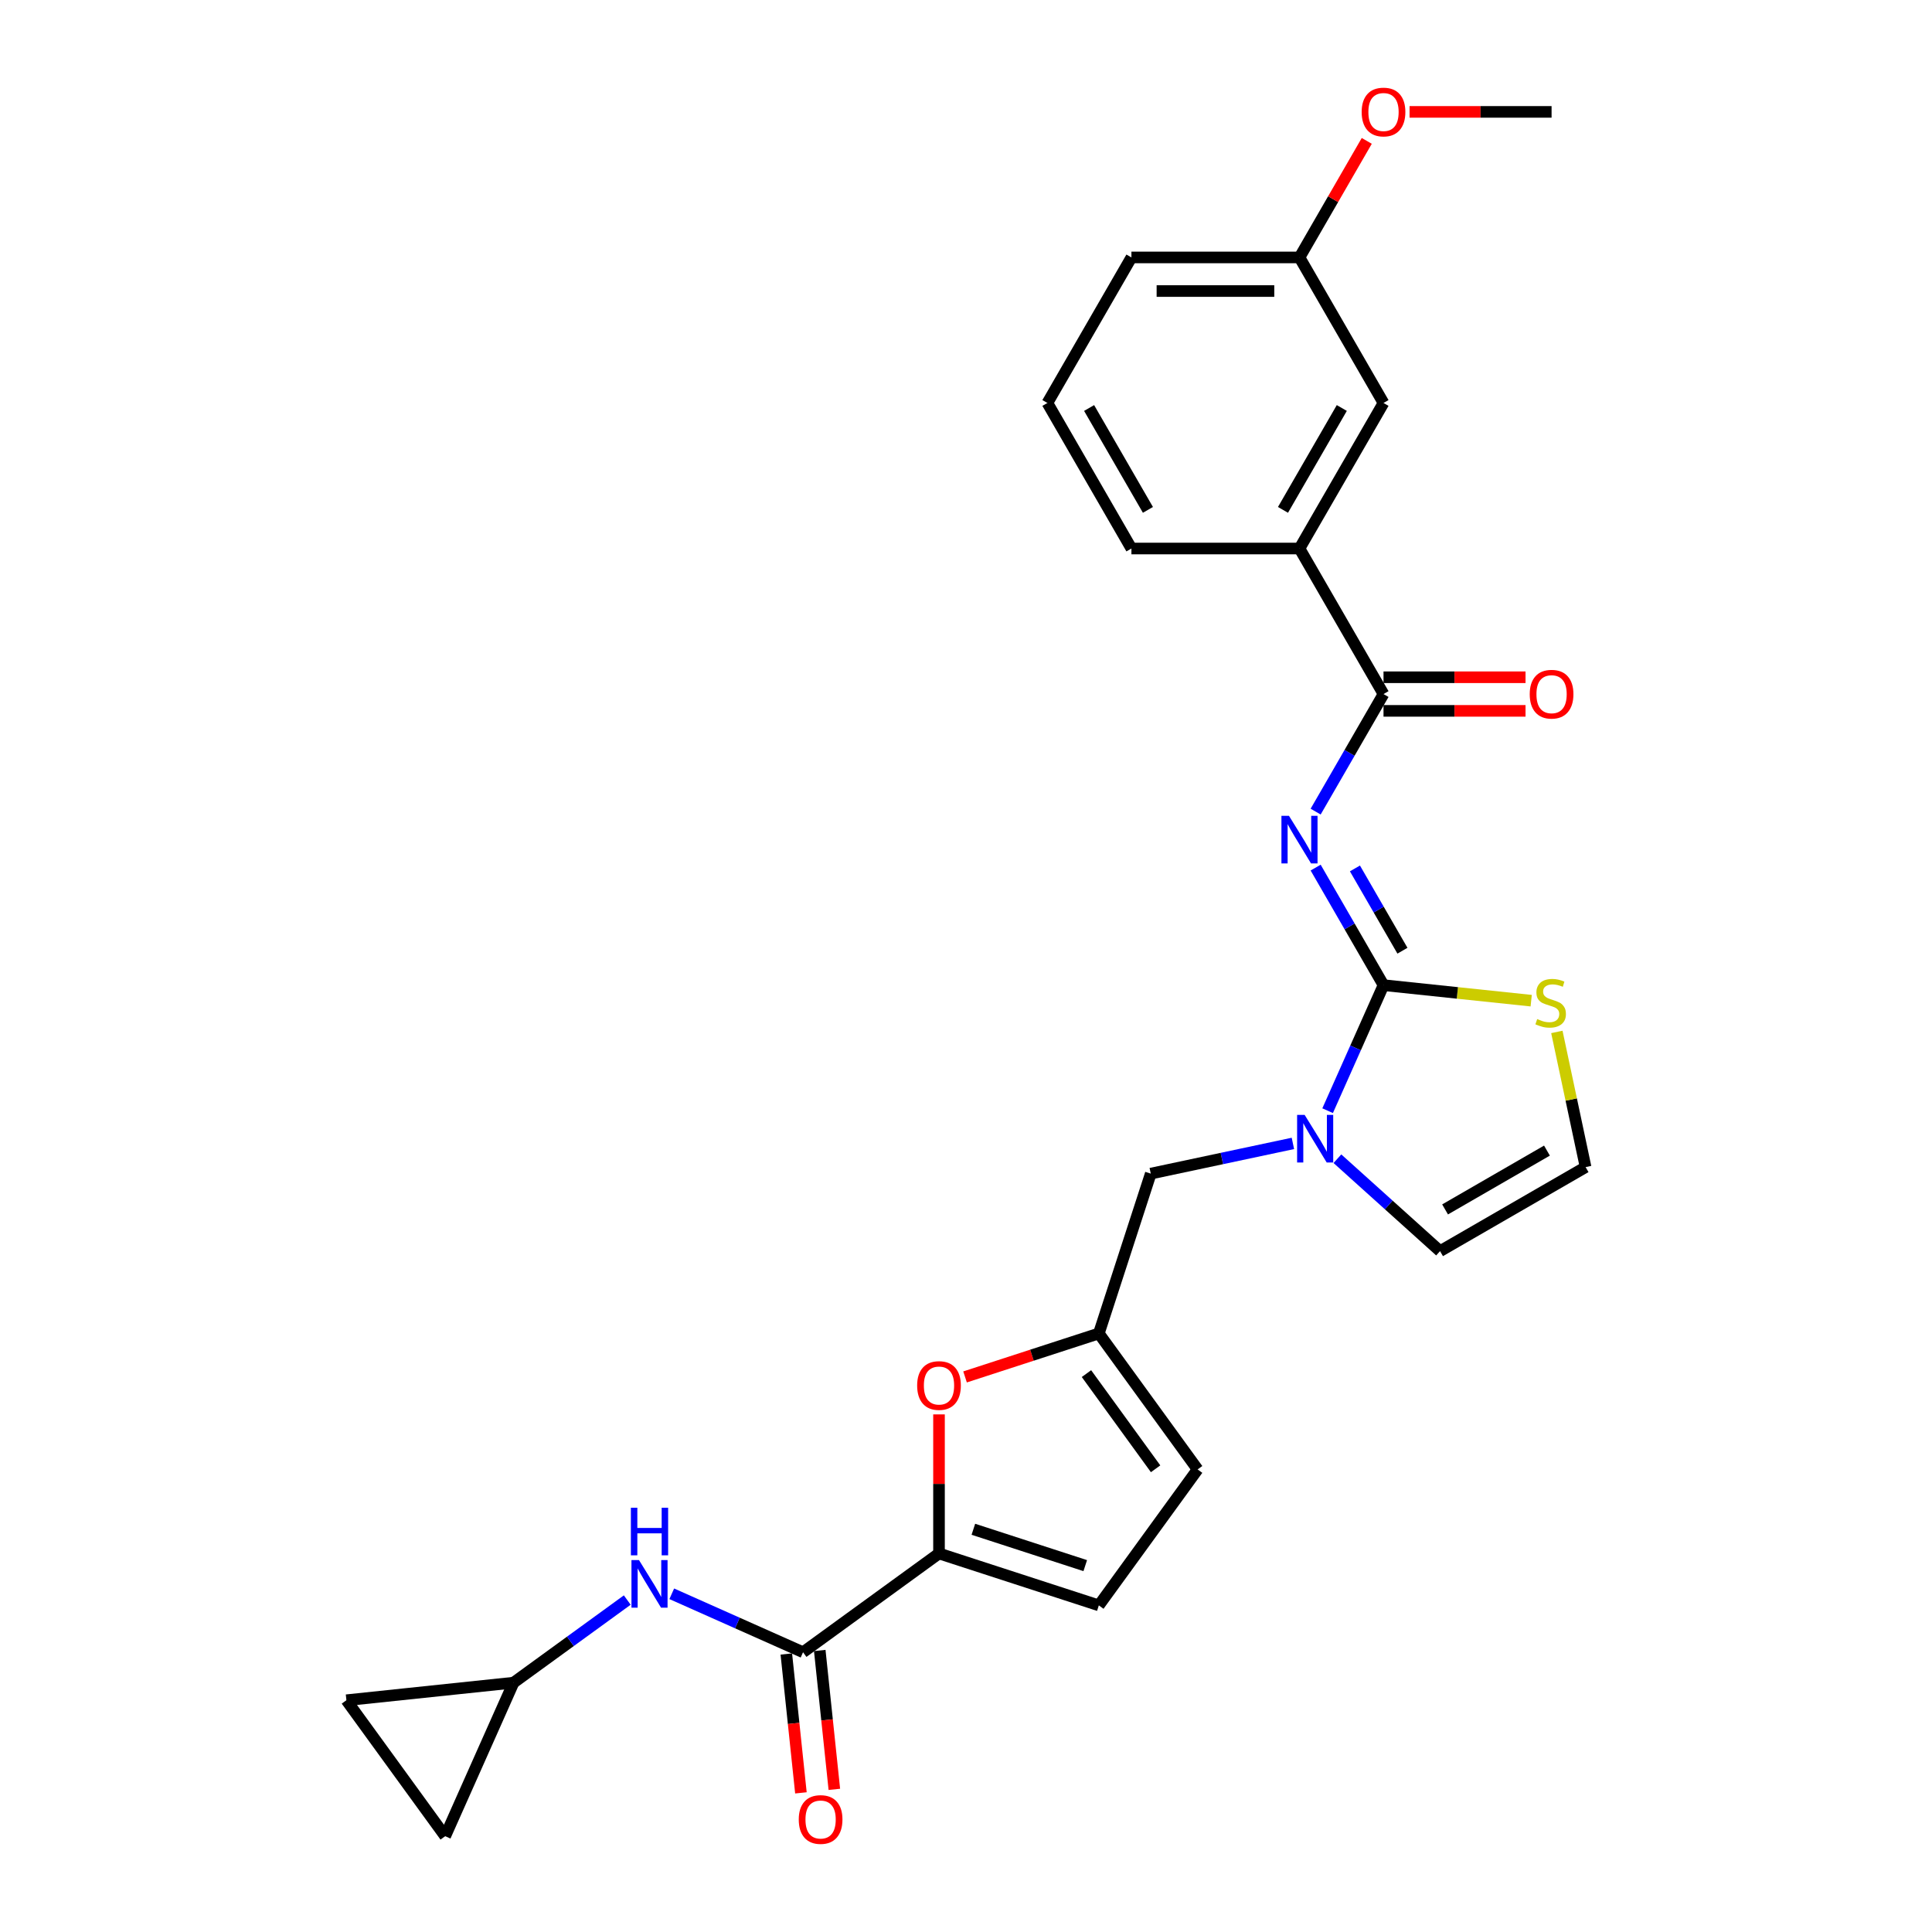 <?xml version='1.0' encoding='iso-8859-1'?>
<svg version='1.1' baseProfile='full'
              xmlns='http://www.w3.org/2000/svg'
                      xmlns:rdkit='http://www.rdkit.org/xml'
                      xmlns:xlink='http://www.w3.org/1999/xlink'
                  xml:space='preserve'
width='1000px' height='1000px' viewBox='0 0 1000 1000'>
<!-- END OF HEADER -->
<rect style='opacity:1.0;fill:#FFFFFF;stroke:none' width='1000' height='1000' x='0' y='0'> </rect>
<path class='bond-0' d='M 265.809,870.944 L 295.238,849.563' style='fill:none;fill-rule:evenodd;stroke:#000000;stroke-width:6px;stroke-linecap:butt;stroke-linejoin:miter;stroke-opacity:1' />
<path class='bond-0' d='M 295.238,849.563 L 324.667,828.181' style='fill:none;fill-rule:evenodd;stroke:#0000FF;stroke-width:6px;stroke-linecap:butt;stroke-linejoin:miter;stroke-opacity:1' />
<path class='bond-1' d='M 265.809,870.944 L 230.428,950.411' style='fill:none;fill-rule:evenodd;stroke:#000000;stroke-width:6px;stroke-linecap:butt;stroke-linejoin:miter;stroke-opacity:1' />
<path class='bond-2' d='M 265.809,870.944 L 179.298,880.037' style='fill:none;fill-rule:evenodd;stroke:#000000;stroke-width:6px;stroke-linecap:butt;stroke-linejoin:miter;stroke-opacity:1' />
<path class='bond-3' d='M 415.651,855.195 L 381.676,840.068' style='fill:none;fill-rule:evenodd;stroke:#000000;stroke-width:6px;stroke-linecap:butt;stroke-linejoin:miter;stroke-opacity:1' />
<path class='bond-3' d='M 381.676,840.068 L 347.701,824.941' style='fill:none;fill-rule:evenodd;stroke:#0000FF;stroke-width:6px;stroke-linecap:butt;stroke-linejoin:miter;stroke-opacity:1' />
<path class='bond-4' d='M 407,856.104 L 410.778,892.044' style='fill:none;fill-rule:evenodd;stroke:#000000;stroke-width:6px;stroke-linecap:butt;stroke-linejoin:miter;stroke-opacity:1' />
<path class='bond-4' d='M 410.778,892.044 L 414.555,927.984' style='fill:none;fill-rule:evenodd;stroke:#FF0000;stroke-width:6px;stroke-linecap:butt;stroke-linejoin:miter;stroke-opacity:1' />
<path class='bond-4' d='M 424.302,854.286 L 428.08,890.225' style='fill:none;fill-rule:evenodd;stroke:#000000;stroke-width:6px;stroke-linecap:butt;stroke-linejoin:miter;stroke-opacity:1' />
<path class='bond-4' d='M 428.08,890.225 L 431.857,926.165' style='fill:none;fill-rule:evenodd;stroke:#FF0000;stroke-width:6px;stroke-linecap:butt;stroke-linejoin:miter;stroke-opacity:1' />
<path class='bond-5' d='M 415.651,855.195 L 486.026,804.065' style='fill:none;fill-rule:evenodd;stroke:#000000;stroke-width:6px;stroke-linecap:butt;stroke-linejoin:miter;stroke-opacity:1' />
<path class='bond-6' d='M 230.428,950.411 L 179.298,880.037' style='fill:none;fill-rule:evenodd;stroke:#000000;stroke-width:6px;stroke-linecap:butt;stroke-linejoin:miter;stroke-opacity:1' />
<path class='bond-7' d='M 745.368,647.586 L 820.702,604.092' style='fill:none;fill-rule:evenodd;stroke:#000000;stroke-width:6px;stroke-linecap:butt;stroke-linejoin:miter;stroke-opacity:1' />
<path class='bond-7' d='M 747.969,625.996 L 800.703,595.55' style='fill:none;fill-rule:evenodd;stroke:#000000;stroke-width:6px;stroke-linecap:butt;stroke-linejoin:miter;stroke-opacity:1' />
<path class='bond-8' d='M 745.368,647.586 L 718.805,623.668' style='fill:none;fill-rule:evenodd;stroke:#000000;stroke-width:6px;stroke-linecap:butt;stroke-linejoin:miter;stroke-opacity:1' />
<path class='bond-8' d='M 718.805,623.668 L 692.241,599.75' style='fill:none;fill-rule:evenodd;stroke:#0000FF;stroke-width:6px;stroke-linecap:butt;stroke-linejoin:miter;stroke-opacity:1' />
<path class='bond-9' d='M 820.702,604.092 L 813.266,569.108' style='fill:none;fill-rule:evenodd;stroke:#000000;stroke-width:6px;stroke-linecap:butt;stroke-linejoin:miter;stroke-opacity:1' />
<path class='bond-9' d='M 813.266,569.108 L 805.83,534.124' style='fill:none;fill-rule:evenodd;stroke:#CCCC00;stroke-width:6px;stroke-linecap:butt;stroke-linejoin:miter;stroke-opacity:1' />
<path class='bond-10' d='M 792.543,517.947 L 754.324,513.93' style='fill:none;fill-rule:evenodd;stroke:#CCCC00;stroke-width:6px;stroke-linecap:butt;stroke-linejoin:miter;stroke-opacity:1' />
<path class='bond-10' d='M 754.324,513.93 L 716.105,509.913' style='fill:none;fill-rule:evenodd;stroke:#000000;stroke-width:6px;stroke-linecap:butt;stroke-linejoin:miter;stroke-opacity:1' />
<path class='bond-11' d='M 716.105,509.913 L 701.64,542.4' style='fill:none;fill-rule:evenodd;stroke:#000000;stroke-width:6px;stroke-linecap:butt;stroke-linejoin:miter;stroke-opacity:1' />
<path class='bond-11' d='M 701.64,542.4 L 687.176,574.888' style='fill:none;fill-rule:evenodd;stroke:#0000FF;stroke-width:6px;stroke-linecap:butt;stroke-linejoin:miter;stroke-opacity:1' />
<path class='bond-12' d='M 716.105,509.913 L 698.541,479.492' style='fill:none;fill-rule:evenodd;stroke:#000000;stroke-width:6px;stroke-linecap:butt;stroke-linejoin:miter;stroke-opacity:1' />
<path class='bond-12' d='M 698.541,479.492 L 680.978,449.071' style='fill:none;fill-rule:evenodd;stroke:#0000FF;stroke-width:6px;stroke-linecap:butt;stroke-linejoin:miter;stroke-opacity:1' />
<path class='bond-12' d='M 725.903,492.088 L 713.608,470.793' style='fill:none;fill-rule:evenodd;stroke:#000000;stroke-width:6px;stroke-linecap:butt;stroke-linejoin:miter;stroke-opacity:1' />
<path class='bond-12' d='M 713.608,470.793 L 701.314,449.499' style='fill:none;fill-rule:evenodd;stroke:#0000FF;stroke-width:6px;stroke-linecap:butt;stroke-linejoin:miter;stroke-opacity:1' />
<path class='bond-13' d='M 669.207,591.828 L 632.422,599.647' style='fill:none;fill-rule:evenodd;stroke:#0000FF;stroke-width:6px;stroke-linecap:butt;stroke-linejoin:miter;stroke-opacity:1' />
<path class='bond-13' d='M 632.422,599.647 L 595.637,607.466' style='fill:none;fill-rule:evenodd;stroke:#000000;stroke-width:6px;stroke-linecap:butt;stroke-linejoin:miter;stroke-opacity:1' />
<path class='bond-14' d='M 486.026,732.091 L 486.026,768.078' style='fill:none;fill-rule:evenodd;stroke:#FF0000;stroke-width:6px;stroke-linecap:butt;stroke-linejoin:miter;stroke-opacity:1' />
<path class='bond-14' d='M 486.026,768.078 L 486.026,804.065' style='fill:none;fill-rule:evenodd;stroke:#000000;stroke-width:6px;stroke-linecap:butt;stroke-linejoin:miter;stroke-opacity:1' />
<path class='bond-15' d='M 499.509,712.696 L 534.133,701.446' style='fill:none;fill-rule:evenodd;stroke:#FF0000;stroke-width:6px;stroke-linecap:butt;stroke-linejoin:miter;stroke-opacity:1' />
<path class='bond-15' d='M 534.133,701.446 L 568.756,690.196' style='fill:none;fill-rule:evenodd;stroke:#000000;stroke-width:6px;stroke-linecap:butt;stroke-linejoin:miter;stroke-opacity:1' />
<path class='bond-16' d='M 486.026,804.065 L 568.756,830.945' style='fill:none;fill-rule:evenodd;stroke:#000000;stroke-width:6px;stroke-linecap:butt;stroke-linejoin:miter;stroke-opacity:1' />
<path class='bond-16' d='M 503.812,791.551 L 561.723,810.367' style='fill:none;fill-rule:evenodd;stroke:#000000;stroke-width:6px;stroke-linecap:butt;stroke-linejoin:miter;stroke-opacity:1' />
<path class='bond-17' d='M 680.978,420.087 L 698.541,389.666' style='fill:none;fill-rule:evenodd;stroke:#0000FF;stroke-width:6px;stroke-linecap:butt;stroke-linejoin:miter;stroke-opacity:1' />
<path class='bond-17' d='M 698.541,389.666 L 716.105,359.246' style='fill:none;fill-rule:evenodd;stroke:#000000;stroke-width:6px;stroke-linecap:butt;stroke-linejoin:miter;stroke-opacity:1' />
<path class='bond-18' d='M 716.105,367.944 L 752.857,367.944' style='fill:none;fill-rule:evenodd;stroke:#000000;stroke-width:6px;stroke-linecap:butt;stroke-linejoin:miter;stroke-opacity:1' />
<path class='bond-18' d='M 752.857,367.944 L 789.609,367.944' style='fill:none;fill-rule:evenodd;stroke:#FF0000;stroke-width:6px;stroke-linecap:butt;stroke-linejoin:miter;stroke-opacity:1' />
<path class='bond-18' d='M 716.105,350.547 L 752.857,350.547' style='fill:none;fill-rule:evenodd;stroke:#000000;stroke-width:6px;stroke-linecap:butt;stroke-linejoin:miter;stroke-opacity:1' />
<path class='bond-18' d='M 752.857,350.547 L 789.609,350.547' style='fill:none;fill-rule:evenodd;stroke:#FF0000;stroke-width:6px;stroke-linecap:butt;stroke-linejoin:miter;stroke-opacity:1' />
<path class='bond-19' d='M 716.105,359.246 L 672.611,283.912' style='fill:none;fill-rule:evenodd;stroke:#000000;stroke-width:6px;stroke-linecap:butt;stroke-linejoin:miter;stroke-opacity:1' />
<path class='bond-20' d='M 568.756,830.945 L 619.886,760.571' style='fill:none;fill-rule:evenodd;stroke:#000000;stroke-width:6px;stroke-linecap:butt;stroke-linejoin:miter;stroke-opacity:1' />
<path class='bond-21' d='M 595.637,607.466 L 568.756,690.196' style='fill:none;fill-rule:evenodd;stroke:#000000;stroke-width:6px;stroke-linecap:butt;stroke-linejoin:miter;stroke-opacity:1' />
<path class='bond-22' d='M 619.886,760.571 L 568.756,690.196' style='fill:none;fill-rule:evenodd;stroke:#000000;stroke-width:6px;stroke-linecap:butt;stroke-linejoin:miter;stroke-opacity:1' />
<path class='bond-22' d='M 598.142,760.241 L 562.351,710.978' style='fill:none;fill-rule:evenodd;stroke:#000000;stroke-width:6px;stroke-linecap:butt;stroke-linejoin:miter;stroke-opacity:1' />
<path class='bond-23' d='M 672.611,283.912 L 716.105,208.578' style='fill:none;fill-rule:evenodd;stroke:#000000;stroke-width:6px;stroke-linecap:butt;stroke-linejoin:miter;stroke-opacity:1' />
<path class='bond-23' d='M 664.068,263.913 L 694.514,211.18' style='fill:none;fill-rule:evenodd;stroke:#000000;stroke-width:6px;stroke-linecap:butt;stroke-linejoin:miter;stroke-opacity:1' />
<path class='bond-24' d='M 672.611,283.912 L 585.623,283.912' style='fill:none;fill-rule:evenodd;stroke:#000000;stroke-width:6px;stroke-linecap:butt;stroke-linejoin:miter;stroke-opacity:1' />
<path class='bond-25' d='M 716.105,208.578 L 672.611,133.245' style='fill:none;fill-rule:evenodd;stroke:#000000;stroke-width:6px;stroke-linecap:butt;stroke-linejoin:miter;stroke-opacity:1' />
<path class='bond-26' d='M 672.611,133.245 L 690.024,103.085' style='fill:none;fill-rule:evenodd;stroke:#000000;stroke-width:6px;stroke-linecap:butt;stroke-linejoin:miter;stroke-opacity:1' />
<path class='bond-26' d='M 690.024,103.085 L 707.436,72.925' style='fill:none;fill-rule:evenodd;stroke:#FF0000;stroke-width:6px;stroke-linecap:butt;stroke-linejoin:miter;stroke-opacity:1' />
<path class='bond-27' d='M 672.611,133.245 L 585.623,133.245' style='fill:none;fill-rule:evenodd;stroke:#000000;stroke-width:6px;stroke-linecap:butt;stroke-linejoin:miter;stroke-opacity:1' />
<path class='bond-27' d='M 659.563,150.642 L 598.671,150.642' style='fill:none;fill-rule:evenodd;stroke:#000000;stroke-width:6px;stroke-linecap:butt;stroke-linejoin:miter;stroke-opacity:1' />
<path class='bond-28' d='M 729.588,57.911 L 766.34,57.911' style='fill:none;fill-rule:evenodd;stroke:#FF0000;stroke-width:6px;stroke-linecap:butt;stroke-linejoin:miter;stroke-opacity:1' />
<path class='bond-28' d='M 766.34,57.911 L 803.093,57.911' style='fill:none;fill-rule:evenodd;stroke:#000000;stroke-width:6px;stroke-linecap:butt;stroke-linejoin:miter;stroke-opacity:1' />
<path class='bond-29' d='M 585.623,283.912 L 542.129,208.578' style='fill:none;fill-rule:evenodd;stroke:#000000;stroke-width:6px;stroke-linecap:butt;stroke-linejoin:miter;stroke-opacity:1' />
<path class='bond-29' d='M 594.166,263.913 L 563.72,211.18' style='fill:none;fill-rule:evenodd;stroke:#000000;stroke-width:6px;stroke-linecap:butt;stroke-linejoin:miter;stroke-opacity:1' />
<path class='bond-30' d='M 542.129,208.578 L 585.623,133.245' style='fill:none;fill-rule:evenodd;stroke:#000000;stroke-width:6px;stroke-linecap:butt;stroke-linejoin:miter;stroke-opacity:1' />
<path  class='atom-2' d='M 330.739 807.496
L 338.811 820.544
Q 339.611 821.832, 340.899 824.163
Q 342.186 826.494, 342.256 826.634
L 342.256 807.496
L 345.526 807.496
L 345.526 832.131
L 342.151 832.131
L 333.487 817.865
Q 332.478 816.195, 331.4 814.281
Q 330.356 812.368, 330.043 811.776
L 330.043 832.131
L 326.842 832.131
L 326.842 807.496
L 330.739 807.496
' fill='#0000FF'/>
<path  class='atom-2' d='M 326.546 780.398
L 329.886 780.398
L 329.886 790.871
L 342.482 790.871
L 342.482 780.398
L 345.822 780.398
L 345.822 805.033
L 342.482 805.033
L 342.482 793.655
L 329.886 793.655
L 329.886 805.033
L 326.546 805.033
L 326.546 780.398
' fill='#0000FF'/>
<path  class='atom-3' d='M 413.436 941.776
Q 413.436 935.86, 416.358 932.555
Q 419.281 929.249, 424.744 929.249
Q 430.207 929.249, 433.13 932.555
Q 436.052 935.86, 436.052 941.776
Q 436.052 947.76, 433.095 951.17
Q 430.137 954.545, 424.744 954.545
Q 419.316 954.545, 416.358 951.17
Q 413.436 947.795, 413.436 941.776
M 424.744 951.762
Q 428.502 951.762, 430.52 949.257
Q 432.573 946.717, 432.573 941.776
Q 432.573 936.939, 430.52 934.503
Q 428.502 932.033, 424.744 932.033
Q 420.986 932.033, 418.933 934.469
Q 416.915 936.904, 416.915 941.776
Q 416.915 946.751, 418.933 949.257
Q 420.986 951.762, 424.744 951.762
' fill='#FF0000'/>
<path  class='atom-7' d='M 795.657 527.461
Q 795.935 527.565, 797.084 528.052
Q 798.232 528.539, 799.484 528.853
Q 800.772 529.131, 802.025 529.131
Q 804.356 529.131, 805.713 528.018
Q 807.07 526.869, 807.07 524.886
Q 807.07 523.529, 806.374 522.694
Q 805.713 521.859, 804.669 521.406
Q 803.625 520.954, 801.885 520.432
Q 799.693 519.771, 798.371 519.145
Q 797.084 518.518, 796.144 517.196
Q 795.239 515.874, 795.239 513.647
Q 795.239 510.55, 797.327 508.637
Q 799.45 506.723, 803.625 506.723
Q 806.478 506.723, 809.714 508.08
L 808.914 510.759
Q 805.956 509.541, 803.73 509.541
Q 801.329 509.541, 800.006 510.55
Q 798.684 511.525, 798.719 513.23
Q 798.719 514.552, 799.38 515.352
Q 800.076 516.152, 801.05 516.605
Q 802.059 517.057, 803.73 517.579
Q 805.956 518.275, 807.279 518.971
Q 808.601 519.667, 809.54 521.093
Q 810.515 522.485, 810.515 524.886
Q 810.515 528.296, 808.218 530.14
Q 805.956 531.949, 802.164 531.949
Q 799.972 531.949, 798.301 531.462
Q 796.666 531.01, 794.718 530.21
L 795.657 527.461
' fill='#CCCC00'/>
<path  class='atom-9' d='M 675.278 577.063
L 683.351 590.111
Q 684.151 591.398, 685.438 593.73
Q 686.726 596.061, 686.795 596.2
L 686.795 577.063
L 690.066 577.063
L 690.066 601.698
L 686.691 601.698
L 678.027 587.432
Q 677.018 585.761, 675.939 583.848
Q 674.896 581.934, 674.582 581.343
L 674.582 601.698
L 671.381 601.698
L 671.381 577.063
L 675.278 577.063
' fill='#0000FF'/>
<path  class='atom-10' d='M 474.717 717.147
Q 474.717 711.231, 477.64 707.926
Q 480.563 704.62, 486.026 704.62
Q 491.489 704.62, 494.411 707.926
Q 497.334 711.231, 497.334 717.147
Q 497.334 723.131, 494.377 726.541
Q 491.419 729.916, 486.026 729.916
Q 480.598 729.916, 477.64 726.541
Q 474.717 723.166, 474.717 717.147
M 486.026 727.133
Q 489.784 727.133, 491.802 724.627
Q 493.855 722.087, 493.855 717.147
Q 493.855 712.31, 491.802 709.874
Q 489.784 707.404, 486.026 707.404
Q 482.268 707.404, 480.215 709.84
Q 478.197 712.275, 478.197 717.147
Q 478.197 722.122, 480.215 724.627
Q 482.268 727.133, 486.026 727.133
' fill='#FF0000'/>
<path  class='atom-12' d='M 667.166 422.262
L 675.238 435.31
Q 676.038 436.597, 677.326 438.929
Q 678.613 441.26, 678.683 441.399
L 678.683 422.262
L 681.953 422.262
L 681.953 446.897
L 678.578 446.897
L 669.914 432.631
Q 668.905 430.961, 667.827 429.047
Q 666.783 427.133, 666.47 426.542
L 666.47 446.897
L 663.268 446.897
L 663.268 422.262
L 667.166 422.262
' fill='#0000FF'/>
<path  class='atom-15' d='M 791.784 359.315
Q 791.784 353.4, 794.707 350.095
Q 797.63 346.789, 803.093 346.789
Q 808.555 346.789, 811.478 350.095
Q 814.401 353.4, 814.401 359.315
Q 814.401 365.3, 811.443 368.71
Q 808.486 372.085, 803.093 372.085
Q 797.665 372.085, 794.707 368.71
Q 791.784 365.335, 791.784 359.315
M 803.093 369.301
Q 806.85 369.301, 808.869 366.796
Q 810.921 364.256, 810.921 359.315
Q 810.921 354.479, 808.869 352.043
Q 806.85 349.573, 803.093 349.573
Q 799.335 349.573, 797.282 352.008
Q 795.264 354.444, 795.264 359.315
Q 795.264 364.291, 797.282 366.796
Q 799.335 369.301, 803.093 369.301
' fill='#FF0000'/>
<path  class='atom-22' d='M 704.796 57.981
Q 704.796 52.066, 707.719 48.76
Q 710.642 45.455, 716.105 45.455
Q 721.568 45.455, 724.49 48.76
Q 727.413 52.066, 727.413 57.981
Q 727.413 63.965, 724.456 67.376
Q 721.498 70.751, 716.105 70.751
Q 710.677 70.751, 707.719 67.376
Q 704.796 64, 704.796 57.981
M 716.105 67.967
Q 719.863 67.967, 721.881 65.462
Q 723.934 62.922, 723.934 57.981
Q 723.934 53.144, 721.881 50.709
Q 719.863 48.238, 716.105 48.238
Q 712.347 48.238, 710.294 50.674
Q 708.276 53.109, 708.276 57.981
Q 708.276 62.956, 710.294 65.462
Q 712.347 67.967, 716.105 67.967
' fill='#FF0000'/>
</svg>
